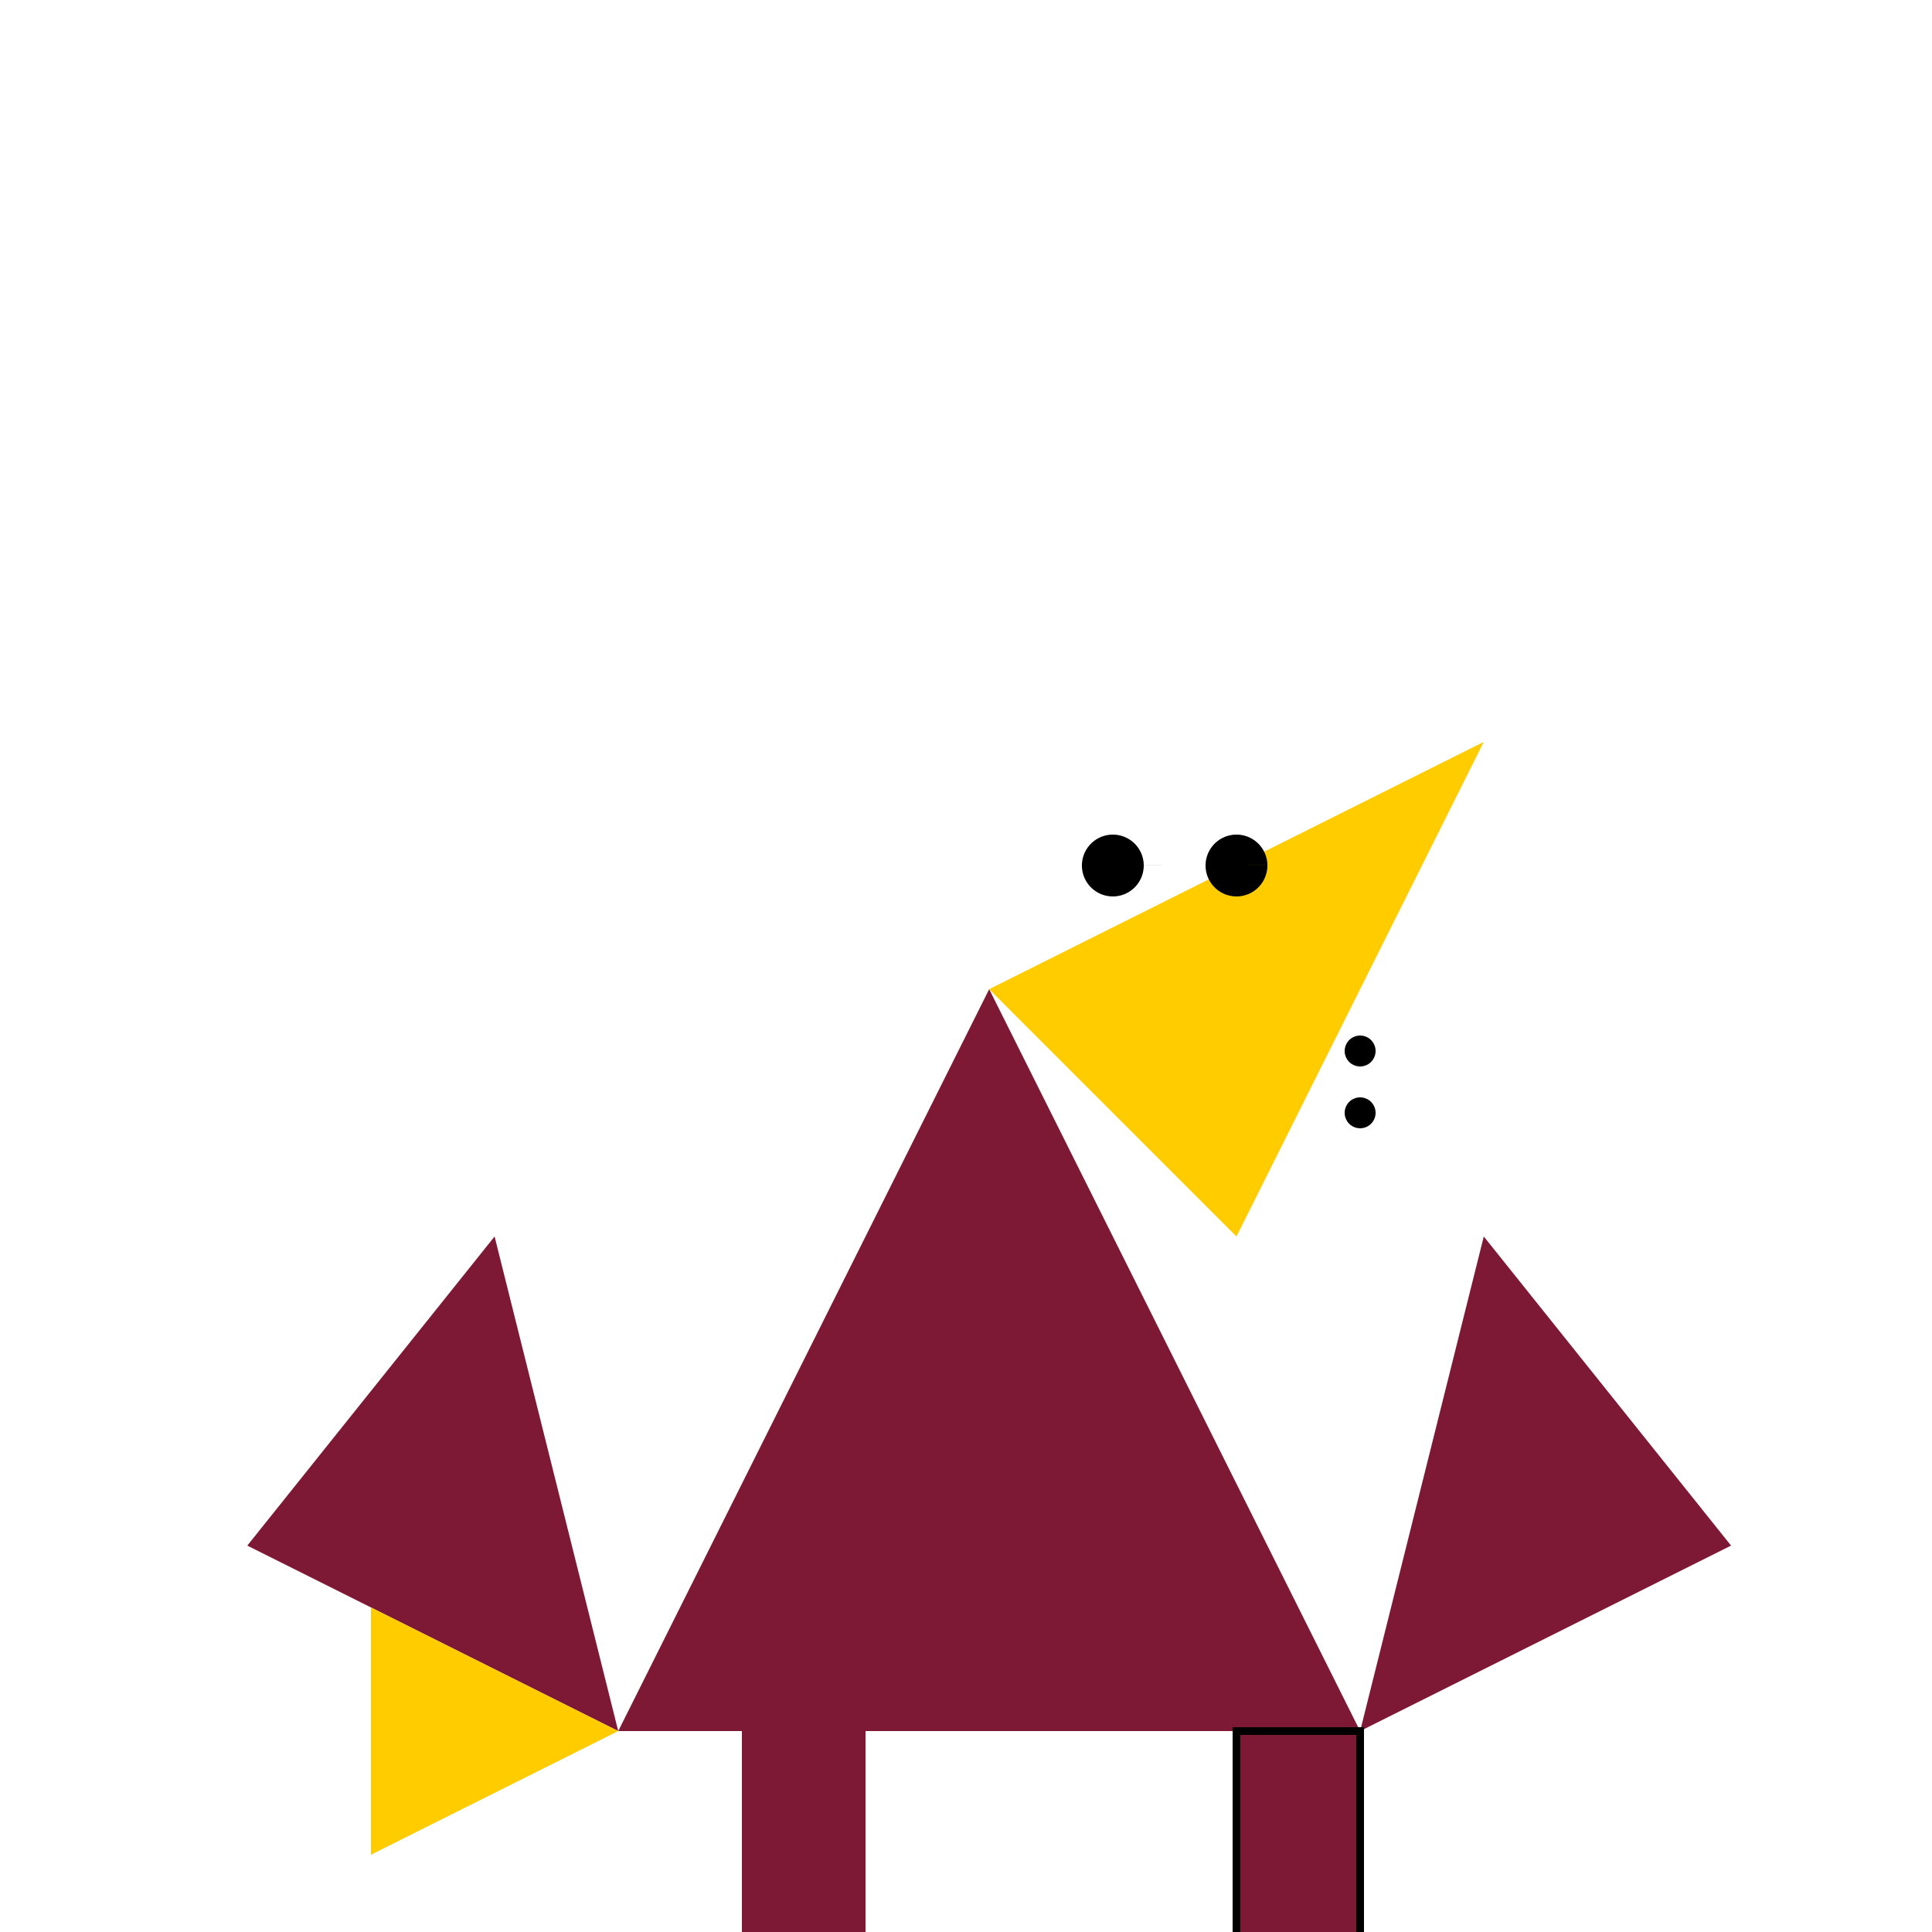 <!--

Generated by DrawGPT.
Free, open source, AI generated images in SVG, PNG, and HTML Canvas format.
https://drawgpt.ai

Created: 2023-09-26T21:46:57.471Z
Link: https://drawgpt.ai/prompt/64417/

-->
<svg xmlns="http://www.w3.org/2000/svg" xmlns:xlink="http://www.w3.org/1999/xlink" width="500" height="500"><defs/><g><path fill="#7D1935" stroke="none" paint-order="stroke fill markers" d=" M 256 256 L 160 448 L 352 448 Z"/><path fill="#FFCC00" stroke="none" paint-order="stroke fill markers" d=" M 256 256 L 384 192 L 320 320 L 256 256 Z"/><path fill="#000000" stroke="none" paint-order="stroke fill markers" d=" M 296 224 A 8 8 0 1 1 296 223.992 L 328 224 A 8 8 0 1 1 328 223.992 Z"/><path fill="#000000" stroke="none" paint-order="stroke fill markers" d=" M 356 288 A 4 4 0 1 1 356 287.996 L 356 272 A 4 4 0 1 1 356 271.996 Z"/><path fill="#7D1935" stroke="none" paint-order="stroke fill markers" d=" M 160 448 L 64 400 L 128 320 L 160 448 Z"/><path fill="#7D1935" stroke="none" paint-order="stroke fill markers" d=" M 352 448 L 448 400 L 384 320 L 352 448 Z"/><path fill="#FFCC00" stroke="none" paint-order="stroke fill markers" d=" M 160 448 L 96 480 L 96 416 L 160 448 Z"/><path fill="#7D1935" stroke="none" paint-order="stroke fill markers" d=" M 192 448 L 192 512 L 224 512 L 224 448 Z"/><path fill="#7D1935" stroke="#000000" paint-order="fill stroke markers" d=" M 320 448 L 320 512 L 352 512 L 352 448 Z" stroke-miterlimit="10" stroke-width="2" stroke-dasharray=""/></g></svg>